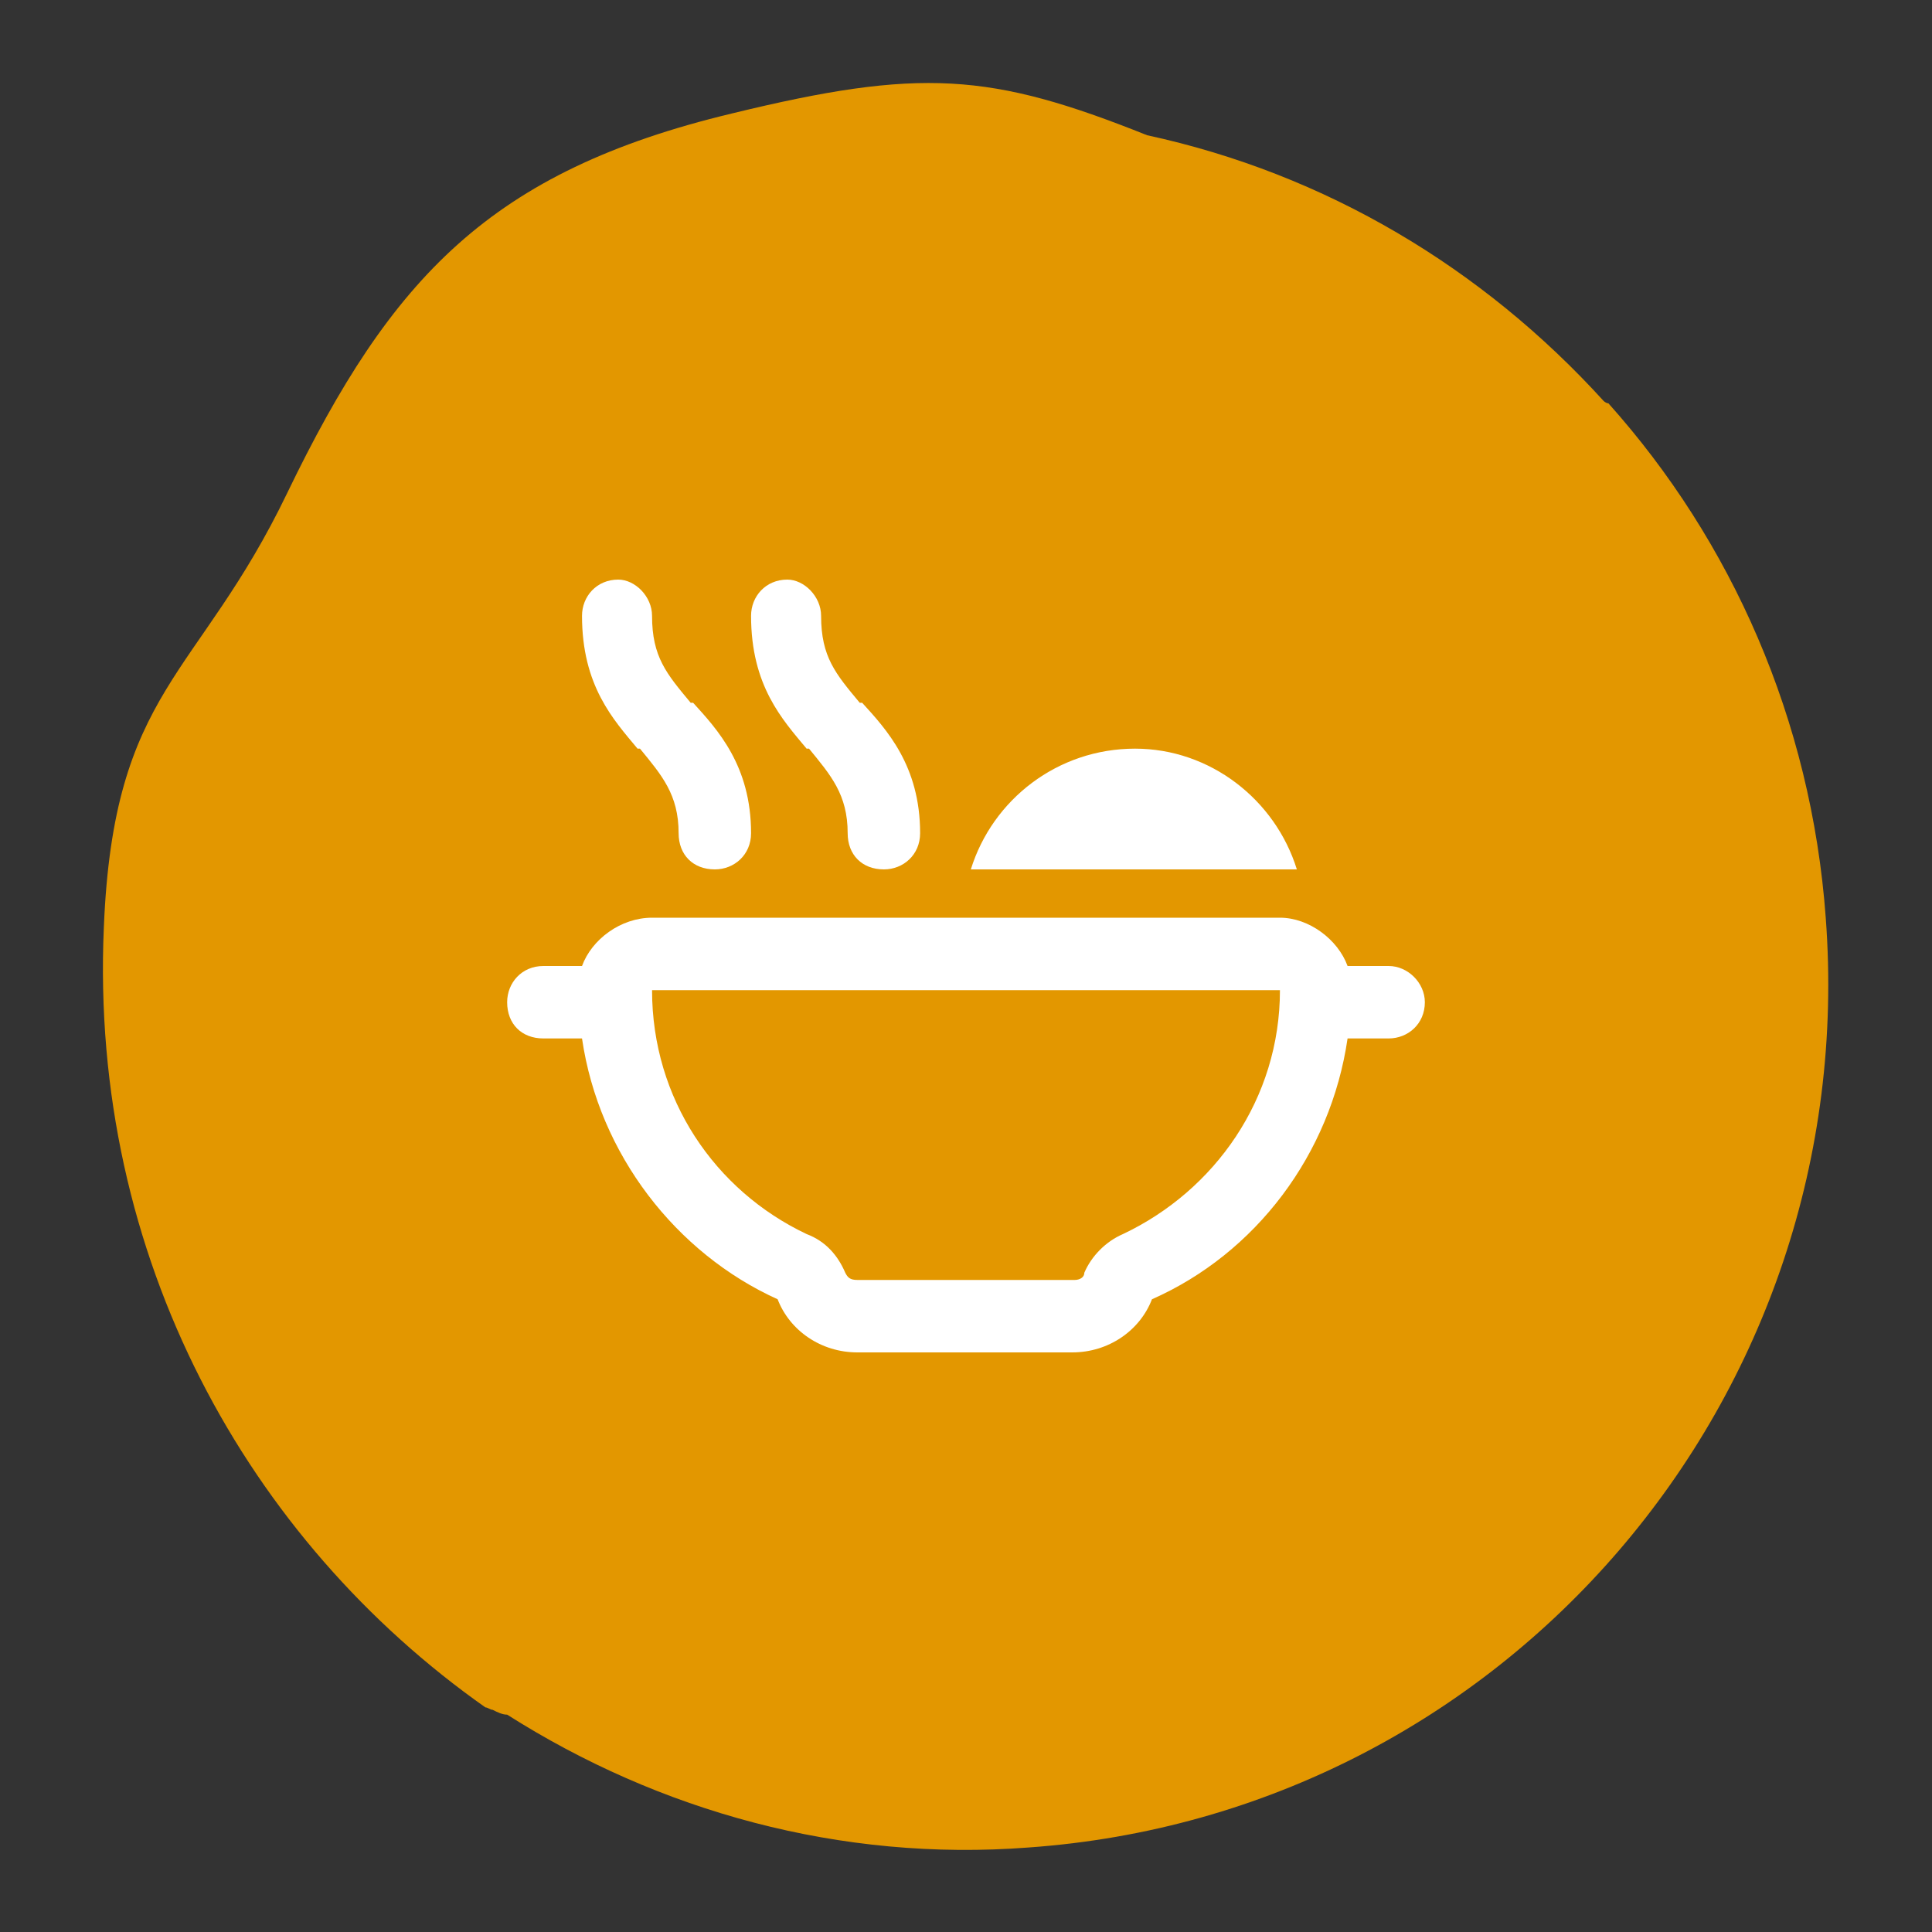 <?xml version="1.0" encoding="utf-8"?>
<!-- Generator: Adobe Illustrator 28.1.0, SVG Export Plug-In . SVG Version: 6.00 Build 0)  -->
<svg version="1.1" id="Layer_1" xmlns="http://www.w3.org/2000/svg" xmlns:xlink="http://www.w3.org/1999/xlink" x="0px" y="0px"
	 viewBox="0 0 80 80" style="enable-background:new 0 0 80 80;" xml:space="preserve">
<rect x="0" y="0" width="80" height="80" fill="#333333" stroke="none"/>
<style type="text/css">
	.st0{fill:#E39700;}
	.st1{fill:#FFFFFF;}
</style>
<path class="st0" d="M75.6,38c-0.6-8.2-3.9-15.6-9-21.3c-0.1,0-0.2-0.1-0.2-0.1c-5-5.5-11.5-9.4-18.9-11C41,3,38.1,2.8,30.3,4.7
	c-10,2.4-14.1,6.8-18.4,15.7c-3.7,7.7-7.2,8.1-7.6,18c-0.6,13.7,6,25.4,15.8,32.3c0.1,0,0.2,0.1,0.3,0.1c0.2,0.1,0.4,0.2,0.6,0.2
	c6.3,4,13.8,6.1,21.6,5.5C62.3,75.1,77.1,57.9,75.6,38z"/>
<path class="st1" d="M27,25.5c0,1.7,0.6,2.4,1.6,3.6h0.1c1,1.1,2.4,2.6,2.4,5.4c0,0.9-0.7,1.5-1.5,1.5c-0.9,0-1.5-0.6-1.5-1.5
	c0-1.6-0.7-2.4-1.6-3.5h-0.1c-1-1.2-2.3-2.6-2.3-5.5c0-0.8,0.6-1.5,1.5-1.5C26.3,24,27,24.7,27,25.5z M34,25.5
	c0,1.7,0.6,2.4,1.6,3.6h0.1c1,1.1,2.4,2.6,2.4,5.4c0,0.9-0.7,1.5-1.5,1.5c-0.9,0-1.5-0.6-1.5-1.5c0-1.6-0.7-2.4-1.6-3.5h-0.1
	c-1-1.2-2.3-2.6-2.3-5.5c0-0.8,0.6-1.5,1.5-1.5C33.3,24,34,24.7,34,25.5z M47,31c3.1,0,5.8,2.1,6.7,5H40.2C41.1,33.1,43.8,31,47,31z
	 M21,41.5c0-0.8,0.6-1.5,1.5-1.5h1.6c0.4-1.1,1.6-2,2.9-2h26c1.2,0,2.4,0.9,2.8,2h1.7c0.8,0,1.5,0.7,1.5,1.5c0,0.9-0.7,1.5-1.5,1.5
	h-1.7c-0.7,4.8-3.8,8.9-8.1,10.8c-0.5,1.3-1.8,2.2-3.3,2.2h-8.9c-1.5,0-2.8-0.9-3.3-2.2c-4.2-1.9-7.4-6-8.1-10.8h-1.6
	C21.6,43,21,42.4,21,41.5z M35,52.7c0.1,0.2,0.2,0.3,0.5,0.3h9c0.2,0,0.4-0.1,0.4-0.3c0.3-0.7,0.9-1.3,1.6-1.6
	C50.3,49.3,53,45.5,53,41H27c0,4.5,2.6,8.3,6.4,10.1C34.2,51.4,34.7,52,35,52.7z"/>
</svg>
